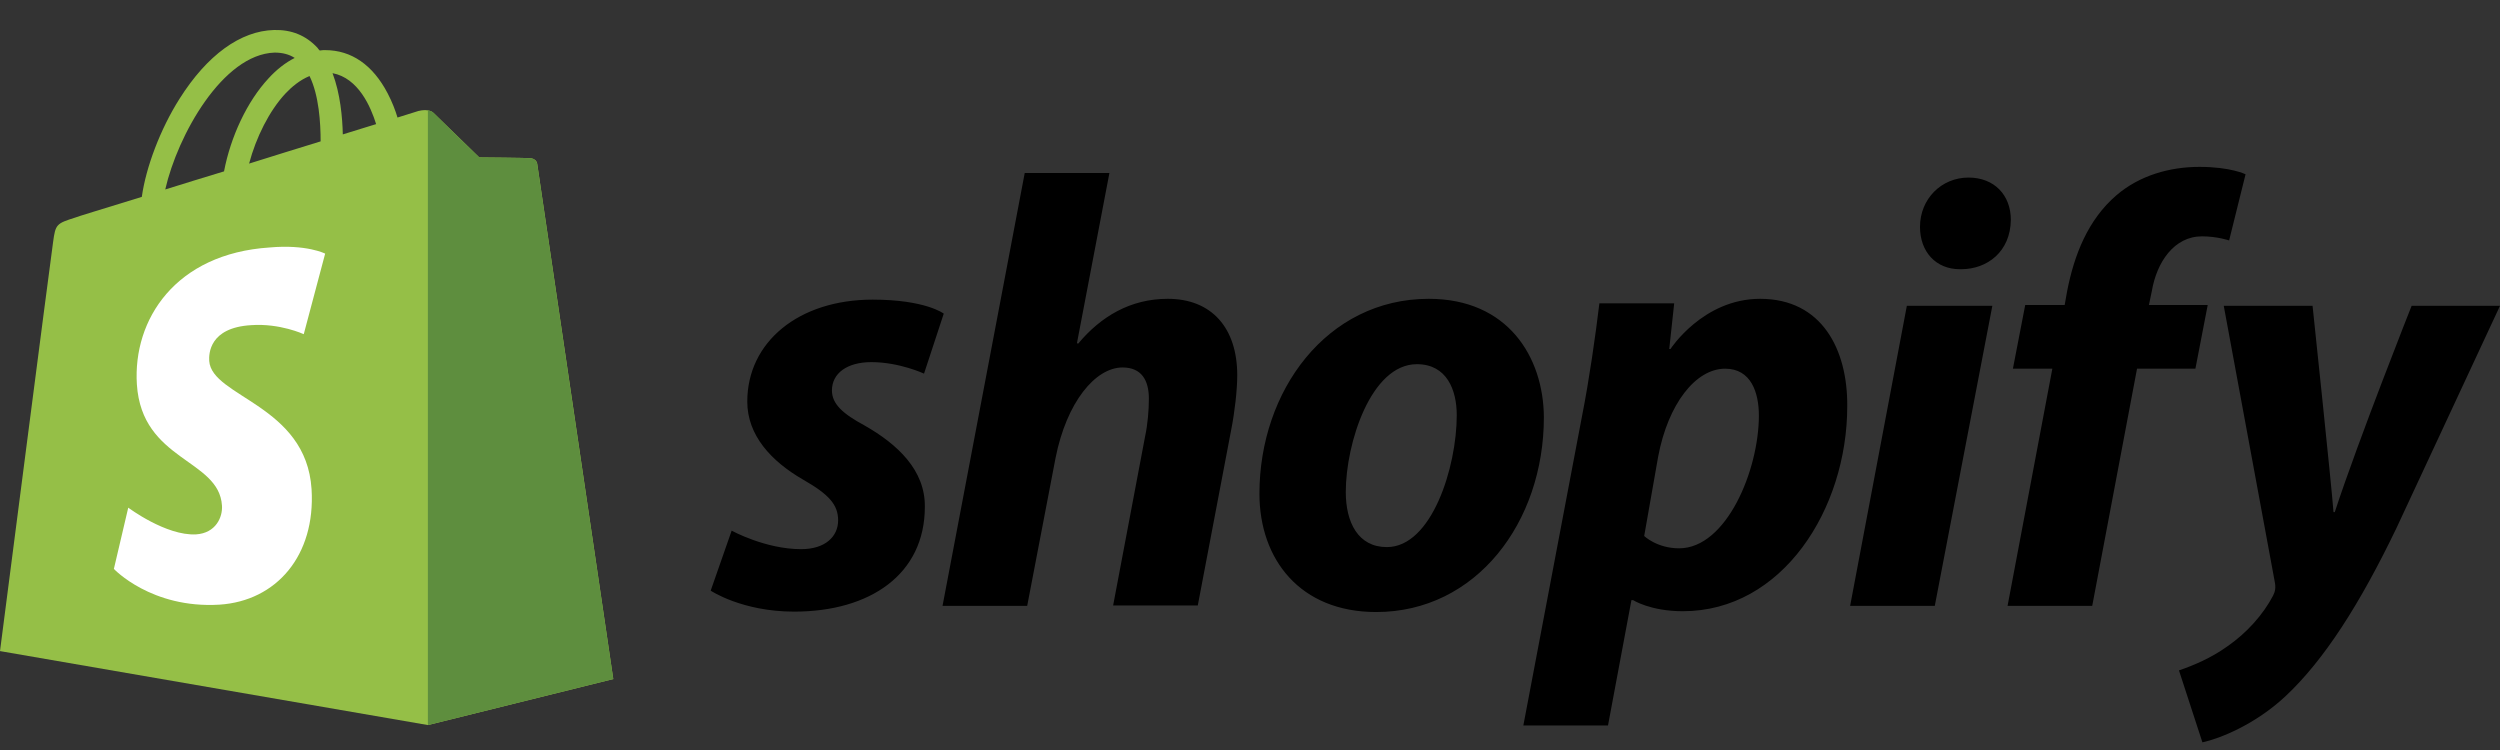 <svg width="80" height="24" viewBox="0 0 80 24" fill="none" xmlns="http://www.w3.org/2000/svg">
<rect x="0" y="0" width="80" height="24" fill="#333333" stroke="none"/>
<path d="M17.192 5.248C17.179 5.129 17.073 5.077 16.994 5.064C16.916 5.05 15.337 5.037 15.337 5.037C15.337 5.037 14.009 3.748 13.877 3.617C13.745 3.485 13.496 3.525 13.39 3.551C13.39 3.551 13.14 3.63 12.72 3.761C12.654 3.538 12.549 3.262 12.404 2.985C11.93 2.078 11.246 1.604 10.405 1.604C10.352 1.604 10.286 1.604 10.233 1.617C10.207 1.591 10.181 1.565 10.155 1.525C9.786 1.131 9.326 0.946 8.773 0.96C7.695 0.986 6.629 1.762 5.748 3.156C5.13 4.13 4.67 5.353 4.538 6.3C3.302 6.681 2.433 6.945 2.42 6.958C1.802 7.155 1.776 7.168 1.697 7.76C1.631 8.194 0 20.835 0 20.835L13.693 23.202L19.625 21.729C19.625 21.729 17.205 5.353 17.192 5.248ZM12.036 3.972C11.72 4.064 11.365 4.182 10.97 4.301C10.957 3.761 10.891 2.998 10.641 2.341C11.47 2.499 11.864 3.419 12.036 3.972ZM10.26 4.524C9.536 4.748 8.76 4.985 7.971 5.235C8.195 4.393 8.616 3.551 9.129 2.998C9.326 2.788 9.589 2.564 9.905 2.433C10.207 3.051 10.26 3.932 10.26 4.524ZM8.787 1.683C9.037 1.683 9.247 1.736 9.431 1.854C9.142 1.999 8.852 2.222 8.589 2.512C7.905 3.248 7.379 4.38 7.169 5.484C6.511 5.682 5.88 5.879 5.288 6.063C5.682 4.327 7.129 1.736 8.787 1.683Z" fill="#95BF47"/>
<path d="M16.994 5.063C16.915 5.05 15.337 5.037 15.337 5.037C15.337 5.037 14.008 3.748 13.877 3.616C13.824 3.563 13.758 3.537 13.692 3.537V23.202L19.625 21.729C19.625 21.729 17.204 5.365 17.191 5.247C17.165 5.129 17.073 5.076 16.994 5.063Z" fill="#5E8E3E"/>
<path d="M10.405 8.116L9.72 10.694C9.72 10.694 8.958 10.339 8.037 10.405C6.695 10.484 6.682 11.325 6.695 11.549C6.774 12.707 9.799 12.957 9.97 15.653C10.102 17.784 8.839 19.231 7.024 19.349C4.841 19.481 3.644 18.205 3.644 18.205L4.104 16.245C4.104 16.245 5.314 17.152 6.274 17.1C6.906 17.06 7.129 16.547 7.103 16.179C7.011 14.68 4.538 14.759 4.38 12.299C4.249 10.221 5.617 8.116 8.629 7.919C9.813 7.813 10.405 8.116 10.405 8.116Z" fill="white"/>
<path d="M27.662 13.613C26.978 13.245 26.622 12.93 26.622 12.495C26.622 11.943 27.109 11.588 27.885 11.588C28.78 11.588 29.569 11.956 29.569 11.956L30.2 10.036C30.2 10.036 29.622 9.588 27.925 9.588C25.557 9.588 23.913 10.943 23.913 12.851C23.913 13.929 24.676 14.758 25.702 15.35C26.53 15.823 26.82 16.152 26.82 16.652C26.82 17.165 26.412 17.573 25.636 17.573C24.492 17.573 23.413 16.981 23.413 16.981L22.742 18.901C22.742 18.901 23.742 19.572 25.412 19.572C27.846 19.572 29.595 18.375 29.595 16.218C29.608 15.047 28.727 14.219 27.662 13.613ZM37.369 9.562C36.172 9.562 35.225 10.128 34.502 10.996L34.462 10.983L35.501 5.537H32.791L30.161 19.388H32.87L33.778 14.653C34.133 12.864 35.054 11.759 35.922 11.759C36.527 11.759 36.764 12.166 36.764 12.758C36.764 13.127 36.724 13.587 36.645 13.955L35.62 19.375H38.329L39.395 13.771C39.513 13.179 39.592 12.469 39.592 12.009C39.592 10.496 38.776 9.562 37.369 9.562ZM45.721 9.562C42.459 9.562 40.302 12.508 40.302 15.797C40.302 17.901 41.604 19.585 44.038 19.585C47.234 19.585 49.404 16.718 49.404 13.35C49.391 11.417 48.247 9.562 45.721 9.562ZM44.38 17.507C43.459 17.507 43.065 16.718 43.065 15.744C43.065 14.192 43.867 11.654 45.34 11.654C46.3 11.654 46.616 12.482 46.616 13.285C46.616 14.955 45.813 17.507 44.38 17.507ZM56.323 9.562C54.495 9.562 53.456 11.167 53.456 11.167H53.416L53.574 9.707H51.18C51.062 10.693 50.851 12.18 50.628 13.298L48.747 23.215H51.456L52.206 19.204H52.259C52.259 19.204 52.811 19.559 53.85 19.559C57.033 19.559 59.112 16.297 59.112 12.995C59.125 11.193 58.309 9.562 56.323 9.562ZM53.732 17.546C53.022 17.546 52.614 17.152 52.614 17.152L53.061 14.613C53.377 12.93 54.258 11.798 55.205 11.798C56.034 11.798 56.284 12.561 56.284 13.298C56.284 15.047 55.245 17.546 53.732 17.546ZM62.992 5.682C62.124 5.682 61.44 6.366 61.44 7.26C61.44 8.063 61.953 8.615 62.716 8.615H62.755C63.597 8.615 64.334 8.049 64.347 7.037C64.347 6.247 63.821 5.682 62.992 5.682ZM59.204 19.388H61.913L63.755 9.786H61.019L59.204 19.388ZM70.647 9.759H68.766L68.859 9.312C69.016 8.391 69.569 7.563 70.463 7.563C70.95 7.563 71.332 7.694 71.332 7.694L71.858 5.577C71.858 5.577 71.384 5.34 70.384 5.34C69.424 5.34 68.464 5.616 67.727 6.247C66.807 7.037 66.373 8.168 66.149 9.312L66.07 9.759H64.807L64.413 11.798H65.675L64.242 19.388H66.951L68.385 11.798H70.253L70.647 9.759ZM77.172 9.786C77.172 9.786 75.475 14.061 74.712 16.389H74.672C74.62 15.639 74.002 9.786 74.002 9.786H71.16L72.791 18.612C72.831 18.809 72.805 18.927 72.739 19.059C72.423 19.664 71.897 20.256 71.266 20.69C70.753 21.058 70.187 21.295 69.727 21.453L70.477 23.755C71.029 23.637 72.16 23.189 73.133 22.282C74.37 21.124 75.514 19.335 76.685 16.902L80 9.786H77.172Z" fill="black"/>
</svg>
